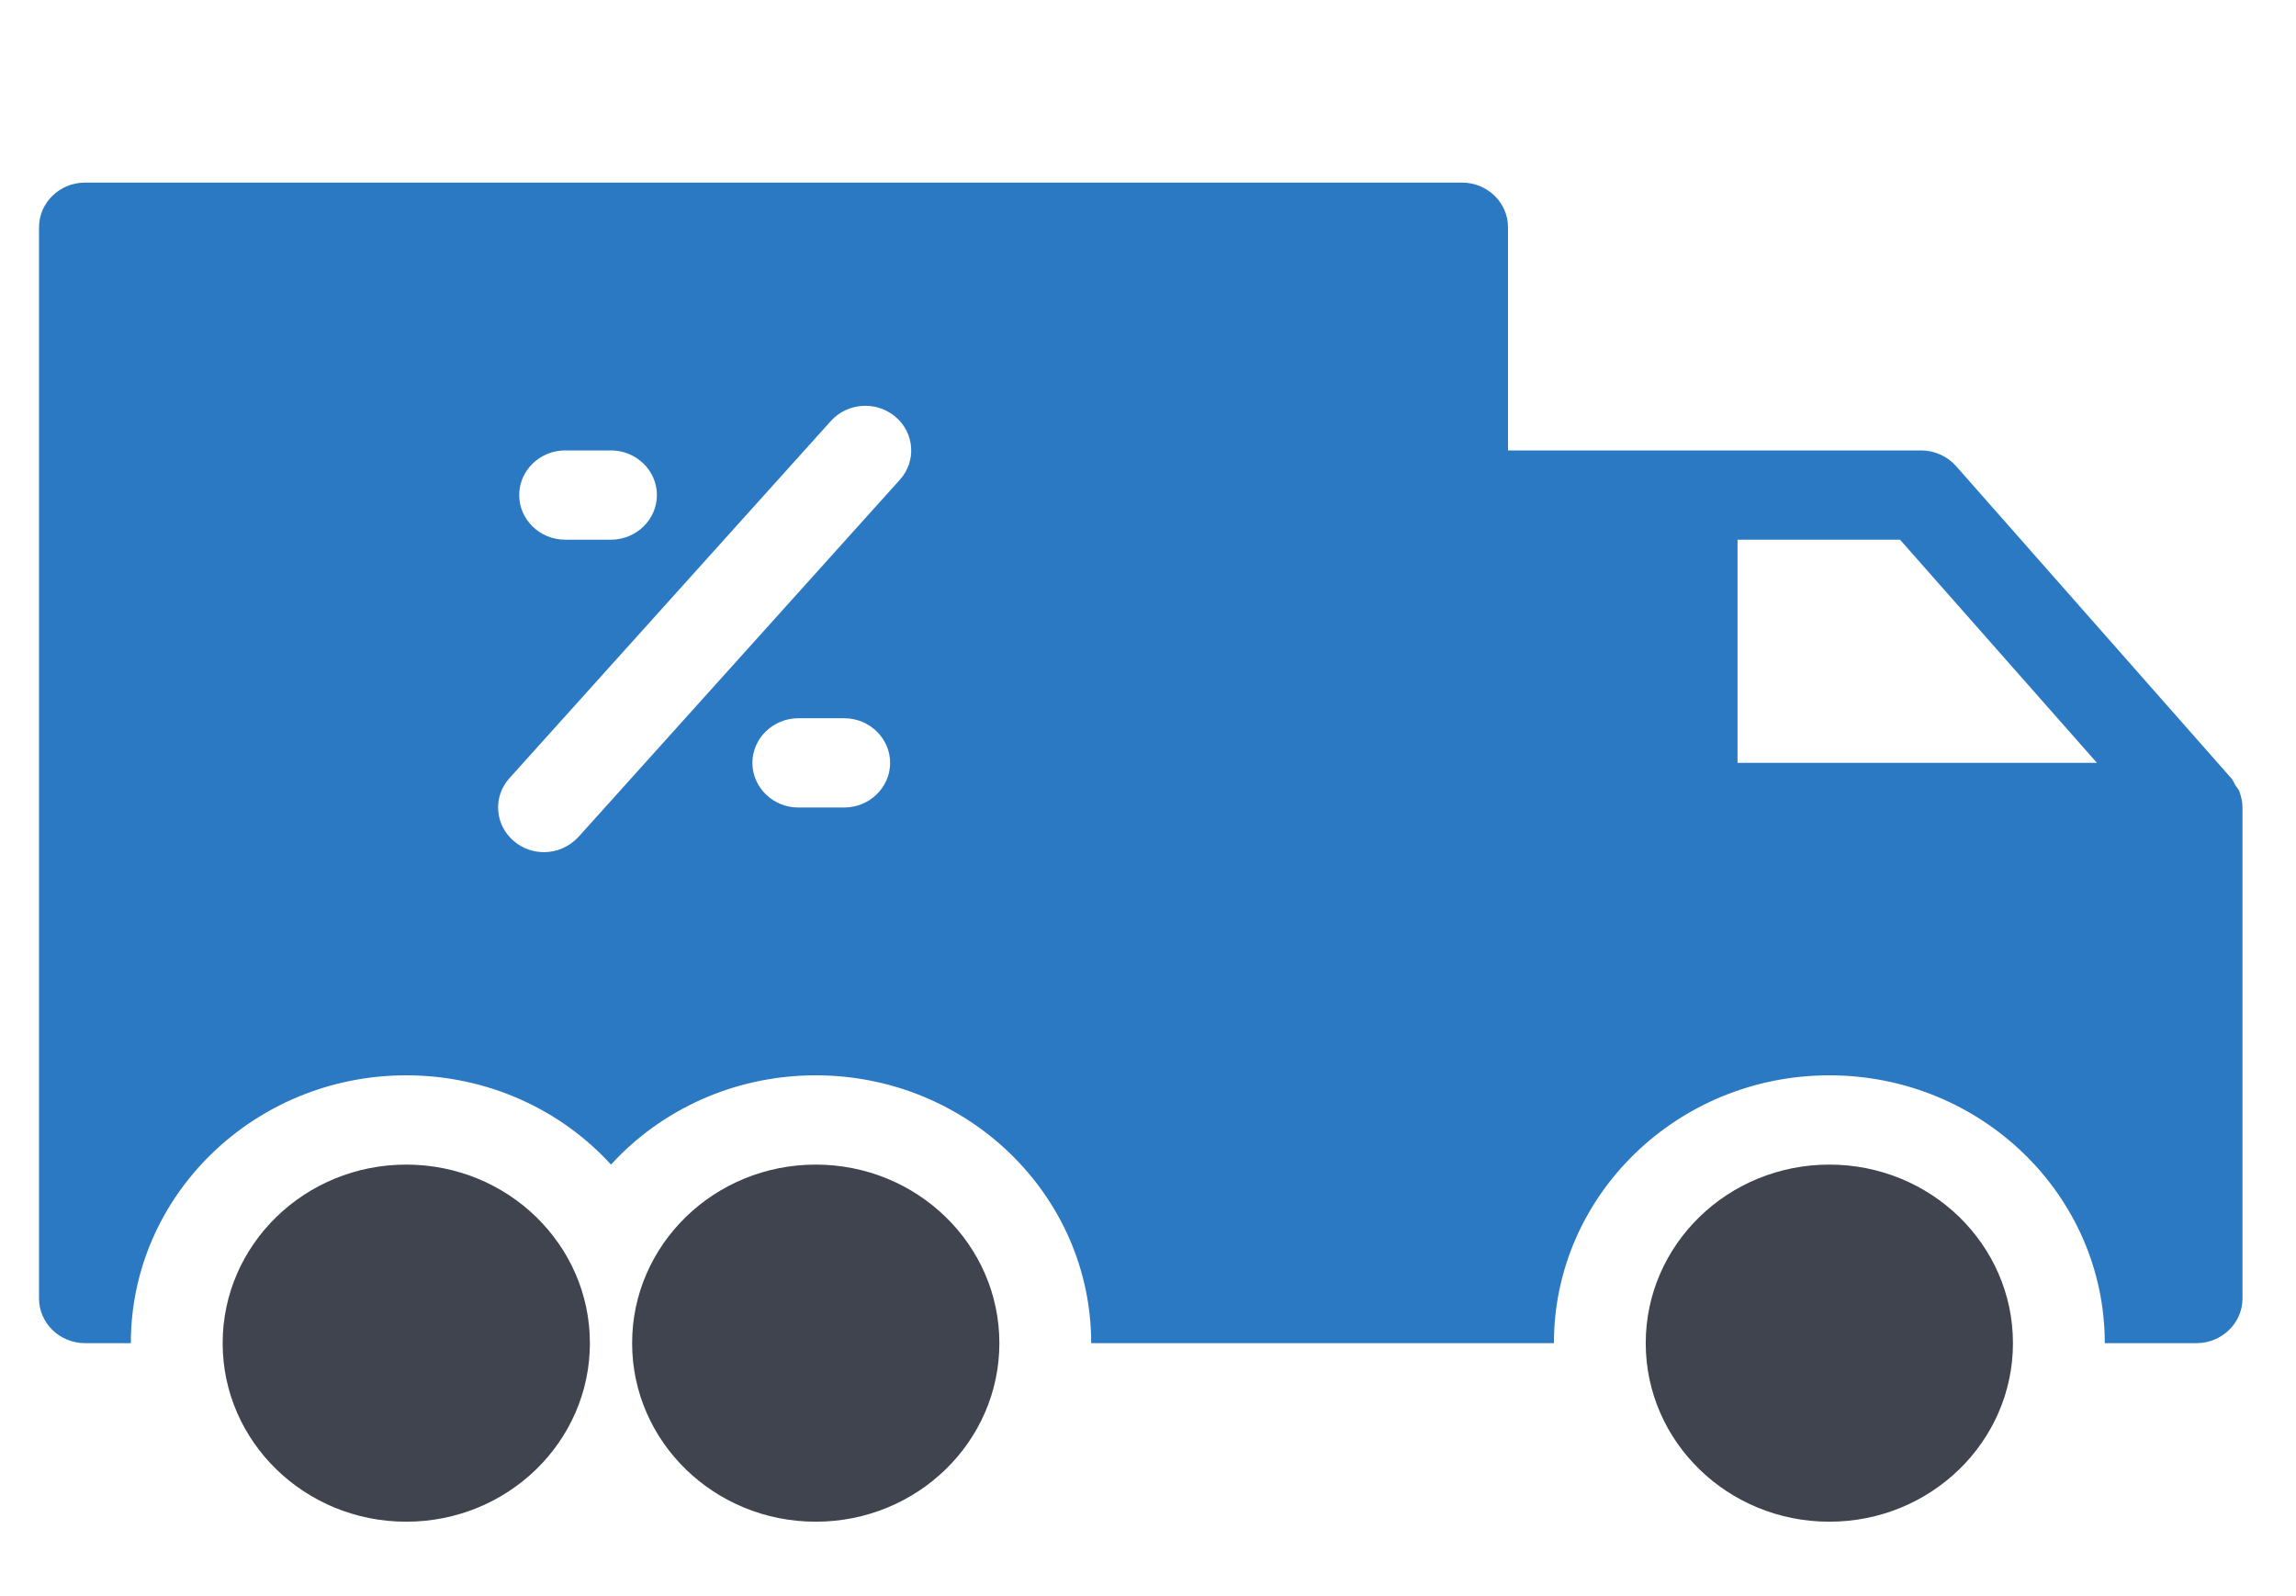 <svg width="105" height="73" viewBox="0 0 105 73" fill="none" xmlns="http://www.w3.org/2000/svg">
<g id="truck_8971907 1">
<g id="Group">
<path id="Vector" d="M102.406 36.178C102.364 36.096 102.301 36.014 102.238 35.933C102.175 35.831 102.133 35.708 102.049 35.606L89.453 21.316C89.055 20.866 88.467 20.601 87.858 20.601H68.964V10.393C68.964 9.27 68.019 8.352 66.864 8.352H3.884C2.729 8.352 1.785 9.27 1.785 10.393V59.39C1.785 60.513 2.729 61.431 3.884 61.431H5.983C5.983 54.674 11.631 49.182 18.579 49.182C22.295 49.182 25.654 50.754 27.942 53.265C30.231 50.754 33.59 49.182 37.306 49.182C44.254 49.182 49.902 54.674 49.902 61.431H71.063C71.063 54.674 76.71 49.182 83.659 49.182C90.608 49.182 96.255 54.674 96.255 61.431H100.454C101.609 61.431 102.553 60.513 102.553 59.39V36.933C102.553 36.668 102.49 36.423 102.406 36.178ZM25.843 20.601H27.942C29.097 20.601 30.042 21.52 30.042 22.642C30.042 23.765 29.097 24.684 27.942 24.684H25.843C24.689 24.684 23.744 23.765 23.744 22.642C23.744 21.52 24.689 20.601 25.843 20.601ZM38.607 36.933H36.508C35.353 36.933 34.408 36.014 34.408 34.892C34.408 33.769 35.353 32.85 36.508 32.85H38.607C39.762 32.85 40.707 33.769 40.707 34.892C40.707 36.014 39.762 36.933 38.607 36.933ZM41.147 21.948L26.452 38.281C26.032 38.73 25.465 38.975 24.878 38.975C24.395 38.975 23.891 38.811 23.492 38.464C22.631 37.729 22.526 36.443 23.303 35.586L37.998 19.254C38.754 18.416 40.077 18.314 40.959 19.07C41.819 19.805 41.924 21.091 41.147 21.948ZM79.46 34.892V24.684H86.892L95.898 34.892H79.46Z" fill="#2B79C3"/>
<g id="Group_2">
<path id="Vector_2" d="M83.659 69.598C88.297 69.598 92.056 65.942 92.056 61.431C92.056 56.922 88.297 53.265 83.659 53.265C79.021 53.265 75.262 56.922 75.262 61.431C75.262 65.942 79.021 69.598 83.659 69.598Z" fill="#40444F"/>
<path id="Vector_3" d="M18.579 69.598C23.217 69.598 26.977 65.942 26.977 61.431C26.977 56.922 23.217 53.265 18.579 53.265C13.942 53.265 10.182 56.922 10.182 61.431C10.182 65.942 13.942 69.598 18.579 69.598Z" fill="#40444F"/>
<path id="Vector_4" d="M37.306 69.598C41.943 69.598 45.703 65.942 45.703 61.431C45.703 56.922 41.943 53.265 37.306 53.265C32.668 53.265 28.908 56.922 28.908 61.431C28.908 65.942 32.668 69.598 37.306 69.598Z" fill="#40444F"/>
</g>
</g>
</g>
</svg>
